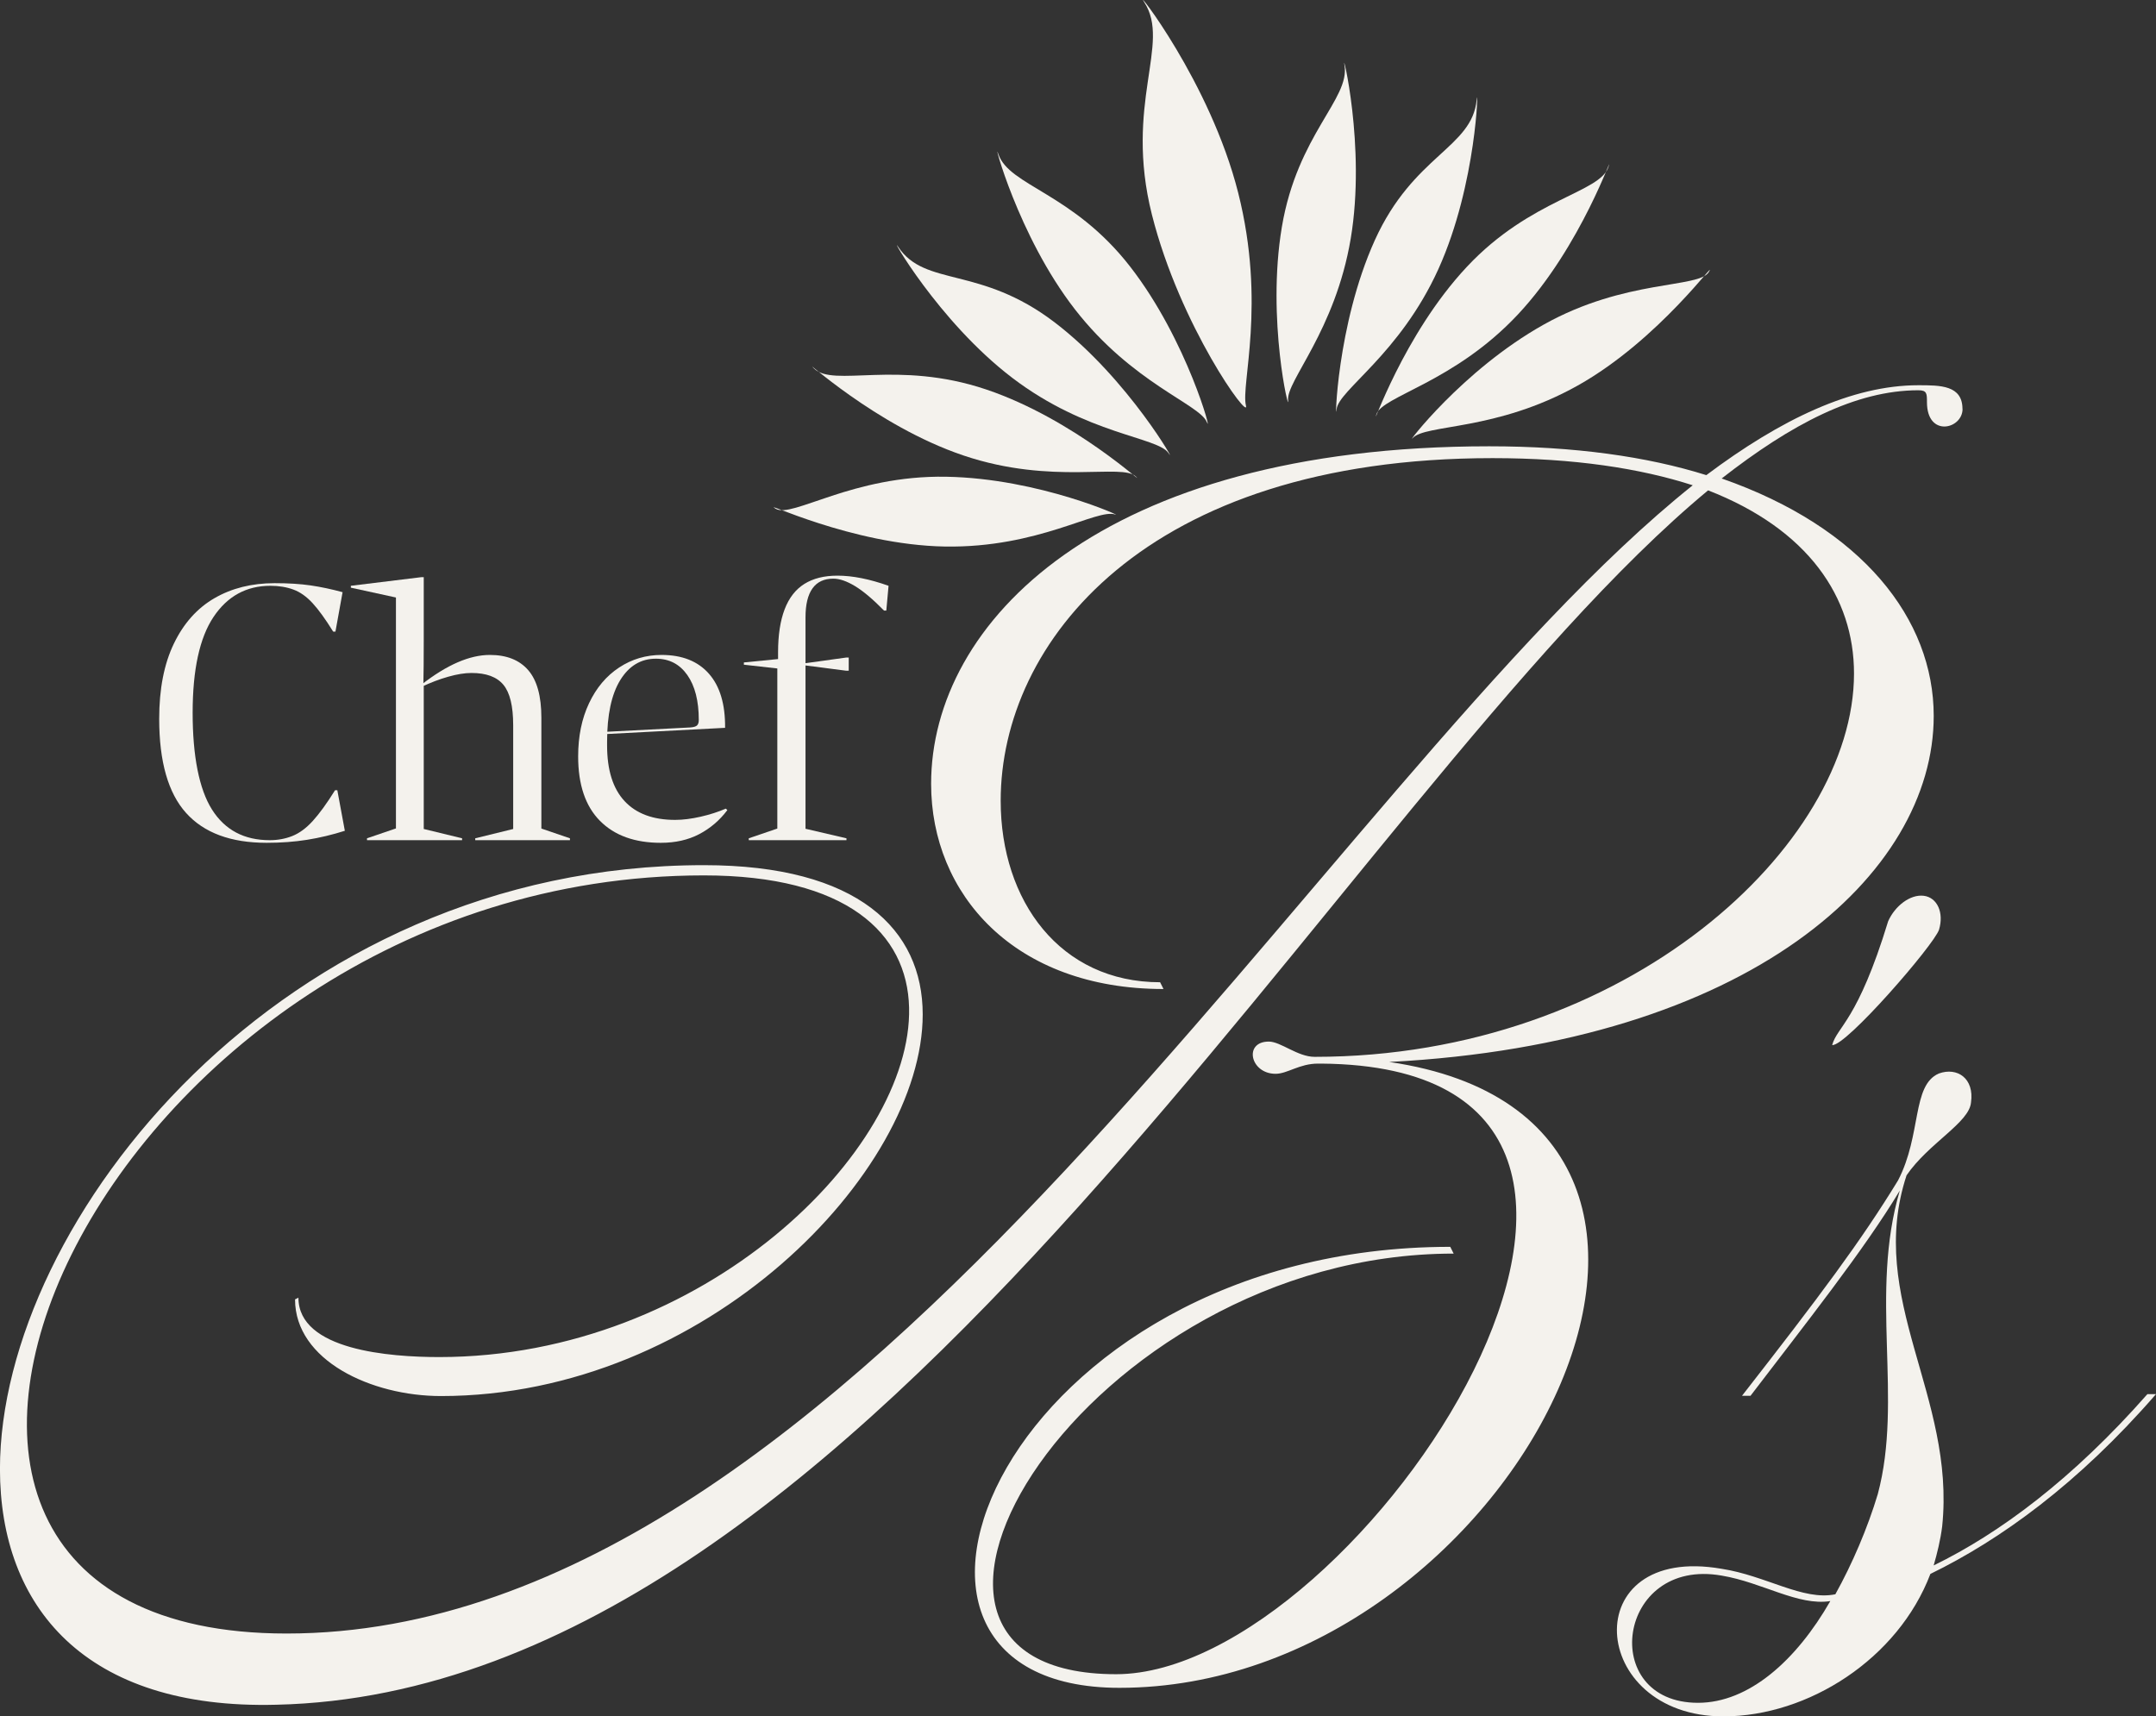 <?xml version="1.0" encoding="utf-8"?>
<svg xmlns="http://www.w3.org/2000/svg" id="Layer_1" data-name="Layer 1" viewBox="0 0 458.98 365.43">
  <rect x="0" y="0" width="458.98" height="365.43" fill="#333333" stroke="none"/>
  <defs>
    <style>
      .cls-1 {
        fill: #f4f2ed;
      }
    </style>
  </defs>
  <g>
    <path class="cls-1" d="M39.61,173.08c-3.81-4.24-5.72-10.92-5.72-20.04,0-6.35,1.04-11.68,3.12-16,2.08-4.32,4.96-7.55,8.64-9.68,3.68-2.13,7.95-3.2,12.8-3.2,2.93,0,5.49.16,7.68.48,2.19.32,4.45.8,6.8,1.44l-1.52,8.4h-.48c-1.65-2.67-3.12-4.69-4.4-6.08-1.28-1.39-2.64-2.35-4.08-2.88-1.44-.53-3.07-.8-4.88-.8-5.12,0-9.16,2.21-12.12,6.64-2.96,4.43-4.44,11.23-4.44,20.4s1.37,16.25,4.12,20.6c2.75,4.35,6.84,6.52,12.28,6.52,1.71,0,3.31-.29,4.8-.88,1.49-.59,2.95-1.65,4.36-3.2,1.41-1.55,3-3.73,4.76-6.56h.48l1.6,8.64c-2.67.85-5.35,1.49-8.04,1.92-2.69.43-5.56.64-8.6.64-7.63,0-13.35-2.12-17.16-6.36Z"/>
    <path class="cls-1" d="M89.73,128.4l-15.04-3.28v-.4l15.04-1.84v5.52ZM84.69,176.24v2.64h-6.56v-.4l6.56-2.24ZM84.29,124.72l5.44-1.84h.48v13.36c0,4.16-.03,7.31-.08,9.44l.08.32v32.88h-5.92v-54.16ZM98.37,178.48v.4h-8.88v-2.56l8.88,2.16ZM107.17,145.8c-1.39-1.68-3.65-2.52-6.8-2.52-1.44,0-3.09.27-4.96.8-1.87.53-3.76,1.25-5.68,2.16v-.48c5.39-4.21,10.24-6.32,14.56-6.32,3.57,0,6.29,1.08,8.16,3.24,1.87,2.16,2.8,5.53,2.8,10.12v26.08h-6v-24.48c0-4.05-.69-6.92-2.08-8.6ZM109.97,176.32v2.56h-8.8v-.4l8.8-2.16ZM121.33,178.48v.4h-6.56v-2.64l6.56,2.24Z"/>
    <path class="cls-1" d="M127.72,174.76c-3.09-3.12-4.64-7.69-4.64-13.72,0-4.27.77-8.04,2.32-11.32,1.55-3.28,3.68-5.81,6.4-7.6,2.72-1.79,5.73-2.68,9.04-2.68,4.37,0,7.73,1.33,10.08,4,2.35,2.67,3.49,6.51,3.44,11.52l-26,1.36v-.48l18.56-.96c.75-.05,1.24-.2,1.48-.44.24-.24.36-.63.36-1.16,0-4.05-.81-7.24-2.44-9.56-1.63-2.32-3.85-3.48-6.68-3.48-3.2,0-5.73,1.52-7.6,4.56-1.87,3.04-2.8,7.41-2.8,13.12v.8c0,5.23,1.24,9.17,3.72,11.84,2.48,2.67,6.07,4,10.76,4,1.65,0,3.47-.23,5.44-.68,1.97-.45,3.76-1.03,5.36-1.72l.32.32c-1.65,2.19-3.65,3.89-6,5.12-2.35,1.23-5.07,1.84-8.16,1.84-5.55,0-9.87-1.56-12.96-4.68Z"/>
    <path class="cls-1" d="M165.48,142.32l-7.12-.8v-.48l7.28-.72v-1.44c0-3.68.47-6.73,1.4-9.16.93-2.43,2.33-4.23,4.2-5.4,1.87-1.17,4.21-1.76,7.04-1.76,3.2,0,6.83.72,10.88,2.16l-.48,5.28h-.48c-2.35-2.4-4.4-4.13-6.16-5.2-1.76-1.07-3.31-1.6-4.64-1.6-1.97,0-3.45.69-4.44,2.08-.99,1.39-1.48,3.44-1.48,6.16v9.76l8.64-1.2h.56v2.8h-.56l-8.64-1.12v37.2h-6v-36.56ZM165.96,176.24v2.64h-6.56v-.4l6.56-2.24ZM180.2,178.48v.4h-9.28v-2.56l9.28,2.16Z"/>
  </g>
  <g>
    <path class="cls-1" d="M417.8,87.06c0,4.33-7.58,6.14-7.58-1.44,0-1.81,0-2.53-1.81-2.53-13.36,0-27.08,7.22-41.89,18.78,29.97,10.47,45.14,29.97,45.14,50.56,0,33.58-39,69.7-115.92,73.67,87.03,12.64,26,133.25-57.42,133.25-62.83,0-24.56-93.89,70.42-93.89l.72,1.44c-78.36,0-132.89,89.55-71.86,89.55,52,0,136.5-129.28,43.7-130h-.72c-3.97,0-6.5,2.17-9.03,2.17-5.41,0-6.86-6.86-1.44-6.86,2.53,0,6.14,3.25,9.75,3.25,66.45,0,114.83-45.14,114.83-81.61,0-16.25-9.75-30.69-31.06-39-78,64.64-177.67,255.67-304.78,258.55-40.81,1.08-58.86-20.94-58.86-50.19,0-52.72,59.95-128.56,149.86-128.56,32.86,0,46.58,13.72,46.58,31.78,0,33.58-46.22,81.25-102.56,81.25-14.81,0-31.06-7.58-31.06-20.58l.72-.36c0,11.19,19.5,12.64,29.97,12.64,56.33,0,100.75-44.06,100.03-74.39-.36-15.89-13.36-28.16-43.69-28.16-128.92,0-200.42,161.41-88.84,161.41,121.7,0,220.28-181.28,299.36-244.47-11.19-3.61-25.28-5.78-42.61-5.78-74.03,0-104.72,39.36-104.72,72.95,0,21.31,12.64,38.64,33.94,38.64l.72,1.44c-31.78,0-49.47-20.22-49.47-43.69,0-34.31,36.11-71.86,118.81-71.86,18.06,0,33.58,2.17,46.22,6.14,15.89-11.92,31.06-19.14,45.14-19.14,4.69,0,9.39,0,9.39,5.06Z"/>
    <path class="cls-1" d="M458.98,296.82c-16.61,19.14-33.22,31.06-48.03,38.28-6.86,18.06-26,30.33-44.06,30.33-28.89,0-31.42-36.83-.37-31.42,9.39,1.44,17.33,6.86,24.2,5.42,3.61-6.5,6.86-14.09,9.03-21.31,5.42-20.22-1.81-42.61,4.69-64.64-7.58,12.64-20.22,28.53-31.78,43.69h-1.81c16.61-21.31,25.28-32.86,33.22-45.86,5.06-9.75,2.89-20.23,8.67-22.75,3.97-1.44,7.58,1.08,6.86,6.14-.36,4.33-9.03,8.67-13.72,15.53-8.67,26.36,10.47,46.94,7.58,74.75-.36,2.89-1.08,5.78-1.81,8.31,14.08-6.86,29.61-18.42,45.5-36.47h1.81ZM389.65,340.88c-6.86,1.08-14.44-3.97-23.11-5.42-22.39-3.97-26.36,27.08-5.06,27.08,10.83,0,20.94-9.03,28.17-21.67Z"/>
    <path class="cls-1" d="M412.79,197.94c-1.08,3.25-19.86,24.92-22.75,24.56,1.08-3.97,5.42-5.06,11.92-26.36,1.44-3.25,4.69-5.78,7.58-5.42,2.89.36,4.33,3.61,3.25,7.22Z"/>
  </g>
  <g>
    <path class="cls-1" d="M263.6,41.08c5.98,23.71.53,40.82,1.64,45.25.91,3.62-14.03-16.9-20.01-40.61-5.98-23.71,4.13-36.43-1.64-45.25-2.53-3.87,14.03,16.9,20.01,40.61Z"/>
    <path class="cls-1" d="M228.85,65.88c12.26,15.76,26.51,20.18,28.06,23.98,1.36,3.33-4.07-17.34-16.33-33.11-12.26-15.76-25.76-17.12-28.06-23.98-1.31-3.89,4.07,17.34,16.33,33.11Z"/>
    <path class="cls-1" d="M215.49,80.44c15.88,12.11,30.98,12.6,33.26,16.02s-8.37-15.73-24.25-27.84c-15.88-12.11-27.52-7.46-33.26-16.02-2.29-3.41,8.37,15.73,24.25,27.84Z"/>
    <path class="cls-1" d="M205.18,97c18.93,6.36,33.76,1.55,36.64,4.47,2.53,2.56-12.98-12.2-31.91-18.56-18.93-6.36-32.51-.35-36.64-4.47-2.91-2.9,12.98,12.2,31.91,18.56Z"/>
    <path class="cls-1" d="M201.15,116.36c19.97.34,32.41-8.18,36.28-6.81,2.21.78-16.06-7.71-36.03-8.05-19.97-.34-32.78,8.92-36.28,6.81-3.52-2.12,16.06,7.71,36.03,8.05Z"/>
    <path class="cls-1" d="M287.55,50.79c-3.31,19.69-13.76,30.34-13.33,34.42.38,3.58-4.64-17.2-1.33-36.89,3.31-19.69,14.55-27.29,13.33-34.42-.69-4.04,4.64,17.2,1.33,36.89Z"/>
    <path class="cls-1" d="M306.22,57.27c-8.24,18.19-21.3,25.79-21.68,29.88s-.09-17.81,8.14-36.01c8.24-18.19,20.69-19.62,21.68-29.88.4-4.08.09,17.81-8.14,36.01Z"/>
    <path class="cls-1" d="M323.14,66.95c-13.65,14.58-28.99,17.38-30.14,21.31-1.01,3.46,5.64-16.9,19.29-31.47,13.65-14.58,28.45-15.72,30.14-21.31,1.19-3.93-5.64,16.9-19.29,31.47Z"/>
    <path class="cls-1" d="M335.88,82.08c-17.42,9.77-32.41,8.17-35.17,11.21-1.57,1.73,10.48-14.4,27.9-24.17,17.42-9.77,33.09-7.7,35.17-11.21,2.09-3.53-10.48,14.4-27.9,24.17Z"/>
  </g>
</svg>